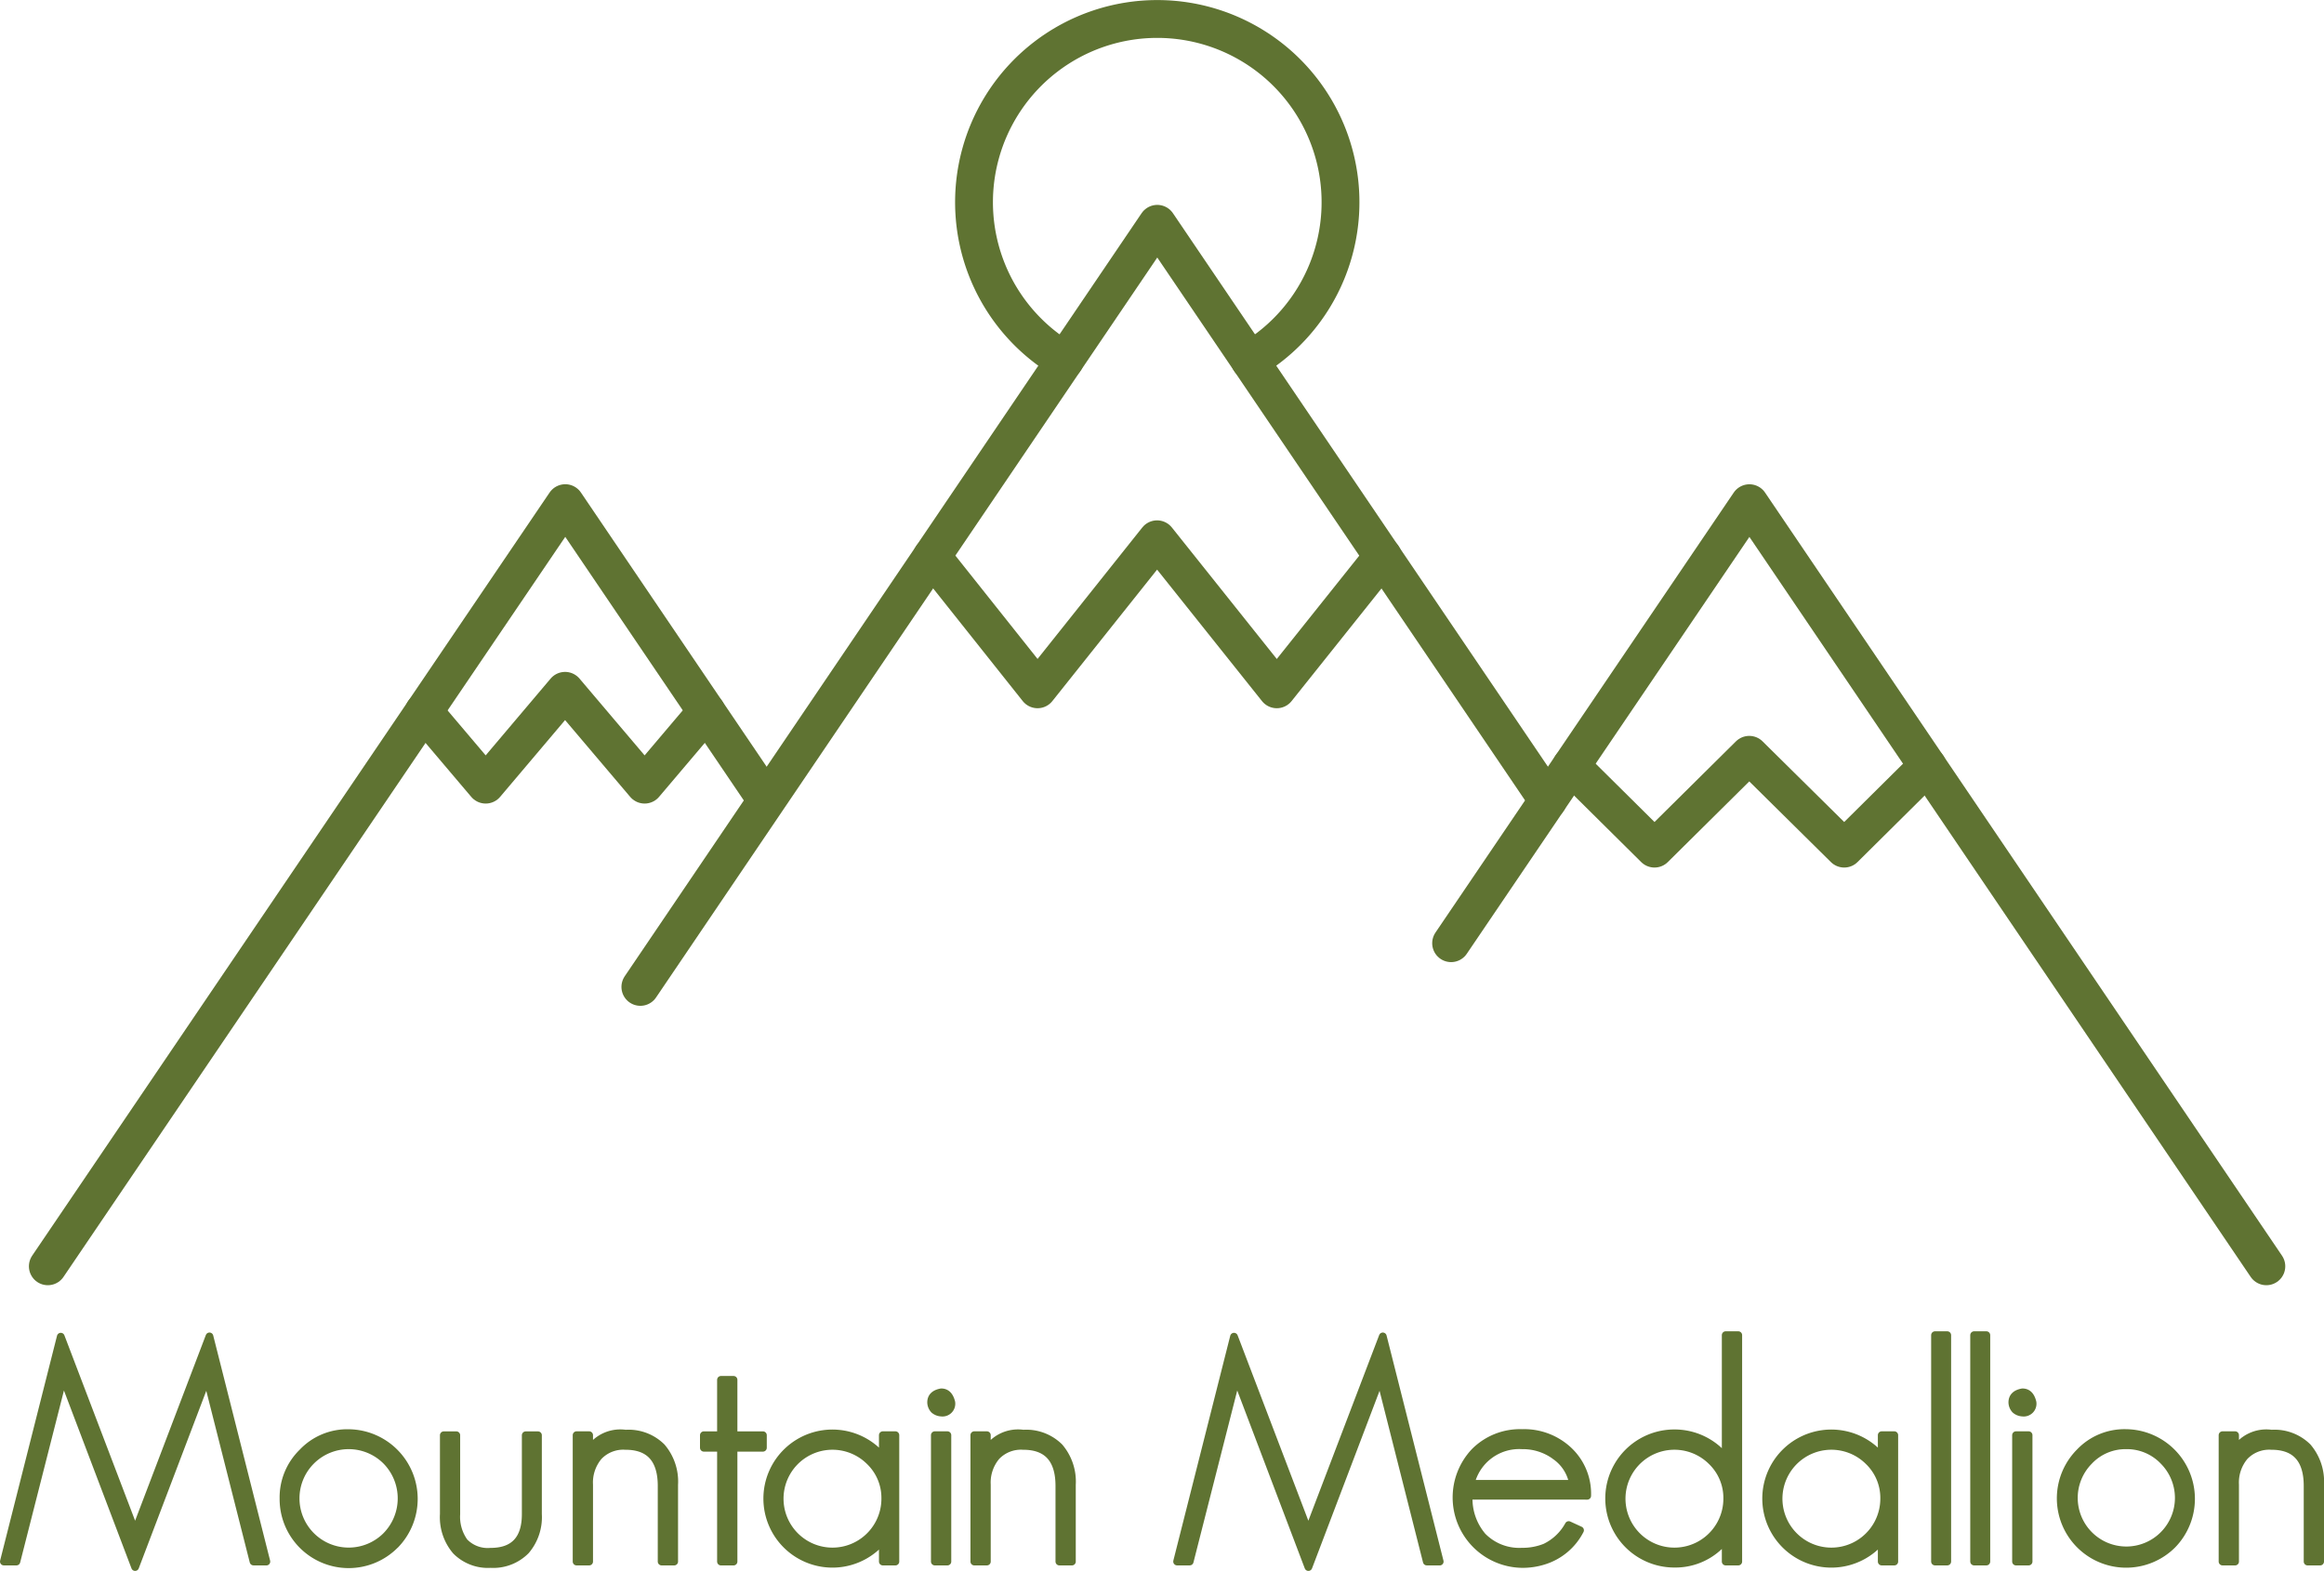 <?xml version="1.0" encoding="UTF-8"?> <svg xmlns="http://www.w3.org/2000/svg" width="150.248" height="101.562" viewBox="0 0 150.248 101.562"><title>green</title><path d="M49.416,51.529l-12.871-19L3.092,81.868" fill="none" stroke="#5f7332" stroke-linecap="round" stroke-linejoin="round" stroke-width="2.446"></path><path d="M93.815,60.979,113.1,32.532l33.421,49.336" fill="none" stroke="#5f7332" stroke-linecap="round" stroke-linejoin="round" stroke-width="2.446"></path><path d="M100.074,51.747,74.818,14.469,41.4,63.805" fill="none" stroke="#5f7332" stroke-linecap="round" stroke-linejoin="round" stroke-width="2.446"></path><path d="M27.4,46.009l4,4.719,5.132-6.066,5.143,6.066,4-4.719" fill="none" stroke="#5f7332" stroke-linecap="round" stroke-linejoin="round" stroke-width="2.446"></path><path d="M101.579,49.527l5.386,5.338,6.126-6.066,6.138,6.066,5.386-5.338" fill="none" stroke="#5f7332" stroke-linecap="round" stroke-linejoin="round" stroke-width="2.446"></path><path d="M60.249,35.977l6.829,8.588,7.728-9.7,7.739,9.7L89.4,35.977" fill="none" stroke="#5f7332" stroke-linecap="round" stroke-linejoin="round" stroke-width="2.446"></path><g><path d="M16.39,100.956,13.384,89.089,8.735,101.312,4.087,89.069,1.061,100.956H.25L3.929,86.418l4.806,12.6L13.542,86.4l3.679,14.558Z" fill="#5f7332" stroke="#5f7332" stroke-linecap="round" stroke-linejoin="round" stroke-width="0.5"></path><path d="M25.548,99.869a4.214,4.214,0,0,1-7.22-2.987A4.064,4.064,0,0,1,19.555,93.9a3.989,3.989,0,0,1,2.986-1.246,4.253,4.253,0,0,1,3.007,7.22Zm-.574-5.42a3.432,3.432,0,1,0-.02,4.866,3.462,3.462,0,0,0,.02-4.866Z" fill="#5f7332" stroke="#5f7332" stroke-linecap="round" stroke-linejoin="round" stroke-width="0.5"></path><path d="M33.994,100.244a2.954,2.954,0,0,1-2.275.87,2.9,2.9,0,0,1-2.235-.85,3.348,3.348,0,0,1-.791-2.373v-5.1H29.5v5.1a2.782,2.782,0,0,0,.514,1.8,2.1,2.1,0,0,0,1.7.633q2.274,0,2.275-2.432v-5.1h.791v5.1A3.321,3.321,0,0,1,33.994,100.244Z" fill="#5f7332" stroke="#5f7332" stroke-linecap="round" stroke-linejoin="round" stroke-width="0.5"></path><path d="M42.775,100.956V96.071q0-2.592-2.334-2.591a2.2,2.2,0,0,0-1.74.672,2.629,2.629,0,0,0-.613,1.84v4.964h-.811V92.787h.811v.989a2.382,2.382,0,0,1,2.353-1.088,3.033,3.033,0,0,1,2.334.871,3.43,3.43,0,0,1,.811,2.433v4.964Z" fill="#5f7332" stroke="#5f7332" stroke-linecap="round" stroke-linejoin="round" stroke-width="0.5"></path><path d="M47.423,93.6v7.358h-.811V93.6H45.505v-.811h1.107v-3.58h.811v3.58h1.9V93.6Z" fill="#5f7332" stroke="#5f7332" stroke-linecap="round" stroke-linejoin="round" stroke-width="0.5"></path><path d="M57.076,100.956v-1.4a4.213,4.213,0,1,1,0-5.34V92.787h.811v8.169Zm-.851-6.487a3.414,3.414,0,1,0,1.009,2.413A3.29,3.29,0,0,0,56.225,94.469Z" fill="#5f7332" stroke="#5f7332" stroke-linecap="round" stroke-linejoin="round" stroke-width="0.5"></path><path d="M60.854,91.324a.769.769,0,0,1-.455-.178.711.711,0,0,1-.2-.475q0-.534.653-.653.493,0,.652.653A.577.577,0,0,1,60.854,91.324Zm-.416,9.632V92.787h.811v8.169Z" fill="#5f7332" stroke="#5f7332" stroke-linecap="round" stroke-linejoin="round" stroke-width="0.5"></path><path d="M68.489,100.956V96.071q0-2.592-2.334-2.591a2.2,2.2,0,0,0-1.741.672,2.629,2.629,0,0,0-.613,1.84v4.964H62.99V92.787H63.8v.989a2.384,2.384,0,0,1,2.354-1.088,3.036,3.036,0,0,1,2.334.871,3.434,3.434,0,0,1,.811,2.433v4.964Z" fill="#5f7332" stroke="#5f7332" stroke-linecap="round" stroke-linejoin="round" stroke-width="0.5"></path><path d="M92.243,100.956,89.237,89.089l-4.648,12.223L79.941,89.069l-3.027,11.887H76.1l3.679-14.538,4.807,12.6L89.4,86.4l3.679,14.558Z" fill="#5f7332" stroke="#5f7332" stroke-linecap="round" stroke-linejoin="round" stroke-width="0.5"></path><path d="M94.953,96.7a3.74,3.74,0,0,0,.89,2.63,3.33,3.33,0,0,0,2.552.989,3.907,3.907,0,0,0,1.5-.277,3.418,3.418,0,0,0,1.523-1.444l.732.337a3.945,3.945,0,0,1-2.374,1.978,4.526,4.526,0,0,1-1.384.2,4.3,4.3,0,0,1-3.047-7.259A4.132,4.132,0,0,1,98.4,92.649a4.191,4.191,0,0,1,3.006,1.127,3.827,3.827,0,0,1,1.207,2.928Zm5.578-2.591A3.547,3.547,0,0,0,98.4,93.44a3.219,3.219,0,0,0-3.323,2.492H101.7A2.752,2.752,0,0,0,100.531,94.113Z" fill="#5f7332" stroke="#5f7332" stroke-linecap="round" stroke-linejoin="round" stroke-width="0.5"></path><path d="M111.568,100.956V99.493a4.1,4.1,0,0,1-3.323,1.6,4.213,4.213,0,1,1,0-8.426,4.213,4.213,0,0,1,3.323,1.6V86.32h.811v14.636Zm-.91-6.487a3.414,3.414,0,1,0,1.009,2.413A3.292,3.292,0,0,0,110.658,94.469Z" fill="#5f7332" stroke="#5f7332" stroke-linecap="round" stroke-linejoin="round" stroke-width="0.5"></path><path d="M121.655,100.956v-1.4a4.213,4.213,0,1,1,0-5.34V92.787h.811v8.169Zm-.85-6.487a3.414,3.414,0,1,0,1.009,2.413A3.292,3.292,0,0,0,120.805,94.469Z" fill="#5f7332" stroke="#5f7332" stroke-linecap="round" stroke-linejoin="round" stroke-width="0.5"></path><path d="M125.1,100.956V86.32h.791v14.636Z" fill="#5f7332" stroke="#5f7332" stroke-linecap="round" stroke-linejoin="round" stroke-width="0.5"></path><path d="M127.628,100.956V86.32h.791v14.636Z" fill="#5f7332" stroke="#5f7332" stroke-linecap="round" stroke-linejoin="round" stroke-width="0.5"></path><path d="M130.753,91.324a.769.769,0,0,1-.454-.178.711.711,0,0,1-.2-.475q0-.534.652-.653.5,0,.653.653A.577.577,0,0,1,130.753,91.324Zm-.415,9.632V92.787h.811v8.169Z" fill="#5f7332" stroke="#5f7332" stroke-linecap="round" stroke-linejoin="round" stroke-width="0.5"></path><path d="M140.445,99.869a4.231,4.231,0,0,1-5.993-5.974,3.989,3.989,0,0,1,2.986-1.246,4.252,4.252,0,0,1,3.007,7.22Zm-.573-5.42a3.275,3.275,0,0,0-2.434-1.009,3.239,3.239,0,0,0-2.393,1.029,3.392,3.392,0,1,0,4.827-.02Z" fill="#5f7332" stroke="#5f7332" stroke-linecap="round" stroke-linejoin="round" stroke-width="0.5"></path><path d="M149.188,100.956V96.071q0-2.592-2.335-2.591a2.2,2.2,0,0,0-1.74.672,2.629,2.629,0,0,0-.613,1.84v4.964h-.811V92.787h.811v.989a2.383,2.383,0,0,1,2.353-1.088,3.037,3.037,0,0,1,2.335.871,3.434,3.434,0,0,1,.81,2.433v4.964Z" fill="#5f7332" stroke="#5f7332" stroke-linecap="round" stroke-linejoin="round" stroke-width="0.5"></path></g><path d="M68.836,23.3a11.847,11.847,0,1,1,11.964,0" fill="none" stroke="#5f7332" stroke-linecap="round" stroke-linejoin="round" stroke-width="2.446"></path></svg> 